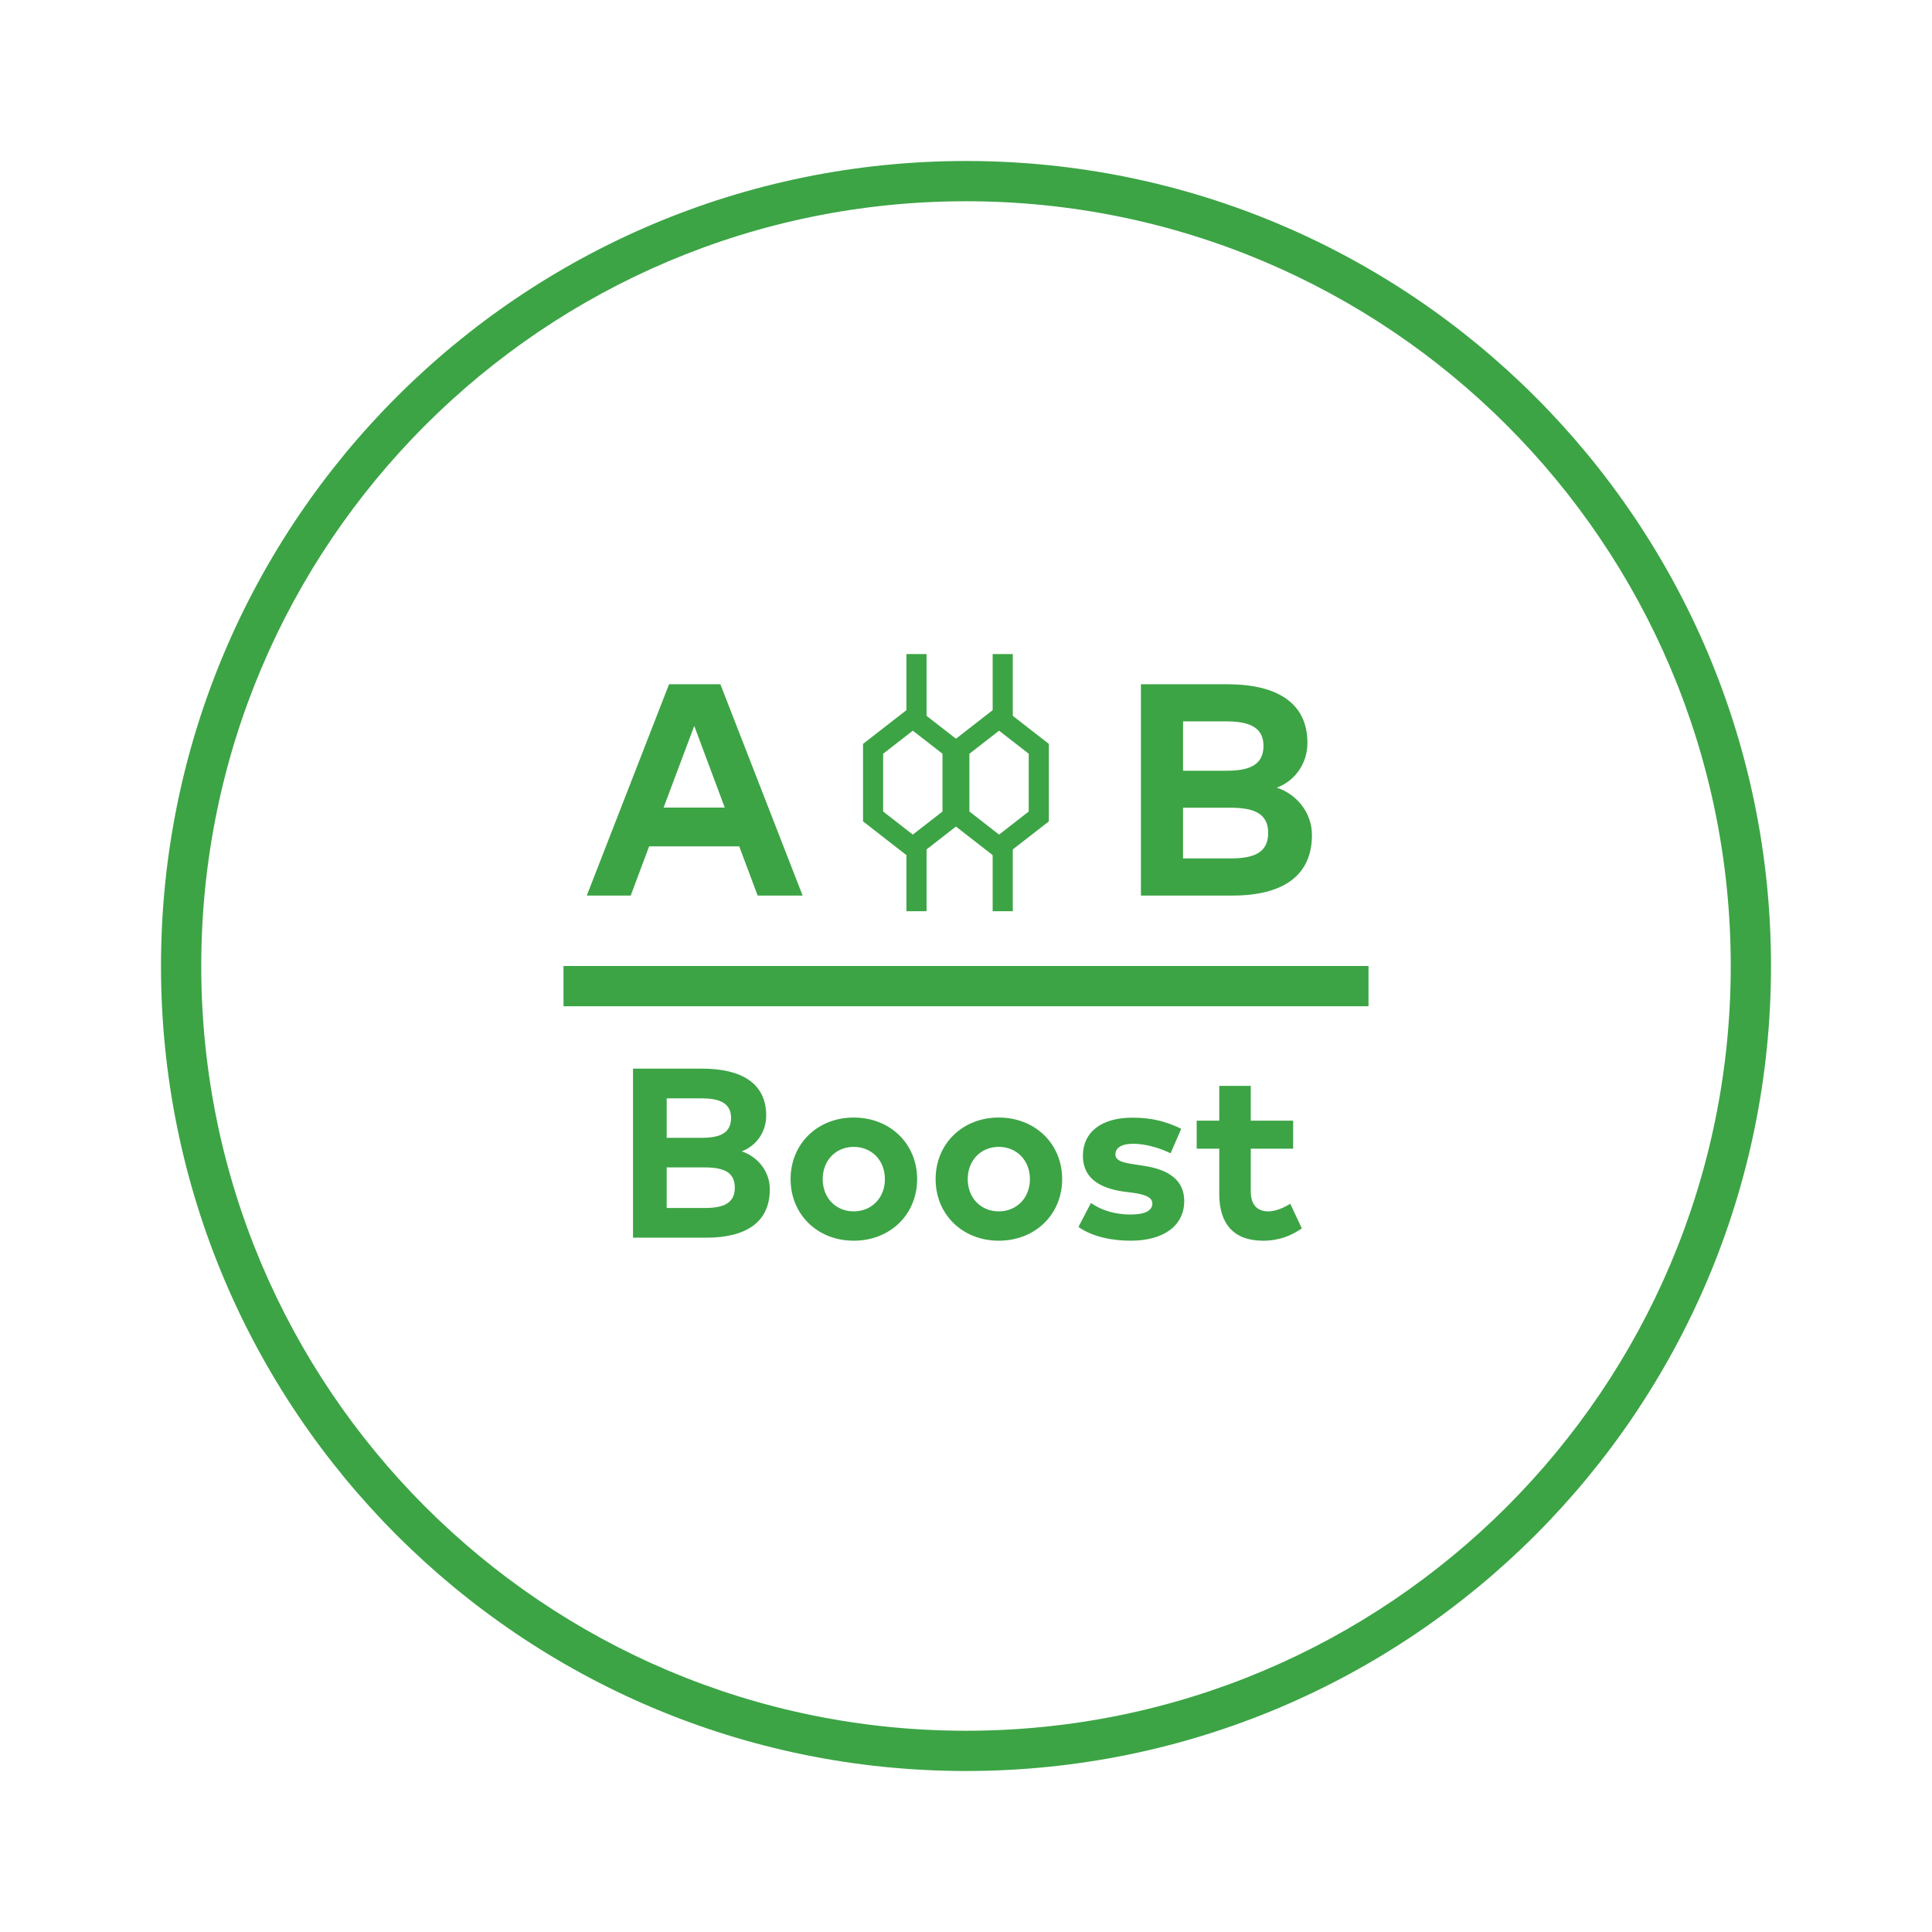 <svg xmlns="http://www.w3.org/2000/svg" xmlns:xlink="http://www.w3.org/1999/xlink" fill="none" version="1.1" width="96" height="96" viewBox="0 0 96 96"><g><g></g><g><path d="M48,8C70.091,8,88,25.909,88,48C88,70.091,70.091,88,48,88C25.909,88,8,70.091,8,48C8,25.909,25.909,8,48,8ZM48,10C27.013,10,10,27.013,10,48C10,68.987,27.013,86,48,86C68.987,86,86,68.987,86,48C86,27.013,68.987,10,48,10Z" fill="#3CA445" fill-opacity="1"/></g><g><path d="M28,48L68,48L68,50L28,50L28,48Z" fill="#3CA445" fill-opacity="1"/></g><g><path d="M37.647,44.5L39.882,44.5L35.795,34L33.245,34L29.157,44.5L31.34,44.5L32.255,42.055L36.732,42.055L37.647,44.5ZM32.975,40.127L34.497,36.07L36.012,40.127L32.975,40.127Z" fill="#3CA445" fill-opacity="1"/></g><g><path d="M36.854,57.21C37.556,56.952,38.072,56.274,38.072,55.428C38.072,53.826,36.842,53.1,34.886,53.1L31.454,53.1L31.454,61.5L35.09,61.5C37.106,61.5,38.252,60.708,38.252,59.094C38.252,58.188,37.628,57.462,36.854,57.21ZM34.838,54.576C35.666,54.576,36.326,54.756,36.326,55.548C36.326,56.364,35.678,56.538,34.844,56.538L33.128,56.538L33.128,54.576L34.838,54.576ZM35.006,60.024L33.128,60.024L33.128,58.008L35.006,58.008C35.93,58.008,36.512,58.224,36.512,59.01C36.512,59.808,35.93,60.024,35.006,60.024ZM42.422,61.65C44.234,61.65,45.572,60.342,45.572,58.59C45.572,56.838,44.234,55.53,42.422,55.53C40.616,55.53,39.284,56.838,39.284,58.59C39.284,60.342,40.616,61.65,42.422,61.65ZM42.422,60.192C41.54,60.192,40.88,59.532,40.88,58.59C40.88,57.648,41.54,56.988,42.422,56.988C43.304,56.988,43.97,57.648,43.97,58.59C43.97,59.532,43.304,60.192,42.422,60.192ZM49.628,61.65C51.44,61.65,52.778,60.342,52.778,58.59C52.778,56.838,51.44,55.53,49.628,55.53C47.822,55.53,46.49,56.838,46.49,58.59C46.49,60.342,47.822,61.65,49.628,61.65ZM49.628,60.192C48.746,60.192,48.086,59.532,48.086,58.59C48.086,57.648,48.746,56.988,49.628,56.988C50.51,56.988,51.176,57.648,51.176,58.59C51.176,59.532,50.51,60.192,49.628,60.192ZM56.18,61.65C57.86,61.65,58.844,60.876,58.844,59.676C58.844,58.692,58.142,58.134,56.882,57.936L56.372,57.858C55.838,57.774,55.424,57.696,55.424,57.36C55.424,57.042,55.718,56.832,56.312,56.832C56.966,56.832,57.704,57.078,58.166,57.306L58.694,56.088C57.92,55.71,57.194,55.536,56.27,55.536C54.734,55.536,53.81,56.244,53.81,57.438C53.81,58.428,54.482,59.016,55.82,59.208L56.294,59.268C56.972,59.364,57.26,59.52,57.26,59.802C57.26,60.144,56.912,60.348,56.192,60.348C55.31,60.348,54.704,60.108,54.206,59.778L53.588,60.966C54.344,61.5,55.382,61.65,56.18,61.65ZM64.112,59.814C63.794,60.012,63.392,60.192,63.02,60.192C62.534,60.192,62.15,59.928,62.15,59.202L62.15,57.078L64.256,57.078L64.256,55.686L62.15,55.686L62.15,53.958L60.584,53.958L60.584,55.686L59.462,55.686L59.462,57.078L60.584,57.078L60.584,59.328C60.584,60.834,61.322,61.65,62.762,61.65C63.59,61.65,64.178,61.386,64.688,61.038L64.112,59.814Z" fill="#3CA445" fill-opacity="1"/></g><g><path d="M63.442,39.138C64.32,38.815,64.965,37.968,64.965,36.91C64.965,34.907,63.427,34,60.982,34L56.692,34L56.692,44.5L61.237,44.5C63.757,44.5,65.19,43.51,65.19,41.492C65.19,40.36,64.41,39.453,63.442,39.138ZM60.922,35.845C61.957,35.845,62.782,36.07,62.782,37.06C62.782,38.08,61.972,38.297,60.93,38.297L58.785,38.297L58.785,35.845L60.922,35.845ZM61.132,42.655L58.785,42.655L58.785,40.135L61.132,40.135C62.287,40.135,63.015,40.405,63.015,41.388C63.015,42.385,62.287,42.655,61.132,42.655Z" fill="#3CA445" fill-opacity="1"/></g><g><g><path d="M45.357,35.04L47.832,36.964L47.832,40.813L45.357,42.738L42.883,40.813L42.883,36.964L45.357,35.04ZM45.357,36.307L46.832,37.453L46.832,40.324L45.357,41.471L43.883,40.324L43.883,37.453L45.357,36.307Z" fill-rule="evenodd" fill="#3CA445" fill-opacity="1"/></g><g><path d="M49.643,35.04L52.117,36.964L52.117,40.813L49.643,42.738L47.169,40.813L47.169,36.964L49.643,35.04ZM49.643,36.307L51.117,37.453L51.117,40.324L49.643,41.471L48.169,40.324L48.169,37.453L49.643,36.307Z" fill-rule="evenodd" fill="#3CA445" fill-opacity="1"/></g><g><path d="M45.04,32.5L46.04,32.5L46.04,35.833L45.04,35.833L45.04,32.5Z" fill="#3CA445" fill-opacity="1"/></g><g><path d="M45.04,41.944L46.04,41.944L46.04,45.278L45.04,45.278L45.04,41.944Z" fill="#3CA445" fill-opacity="1"/></g><g><path d="M49.325,32.5L50.325,32.5L50.325,35.833L49.325,35.833L49.325,32.5Z" fill="#3CA445" fill-opacity="1"/></g><g><path d="M49.325,41.944L50.325,41.944L50.325,45.278L49.325,45.278L49.325,41.944Z" fill="#3CA445" fill-opacity="1"/></g></g></g></svg>